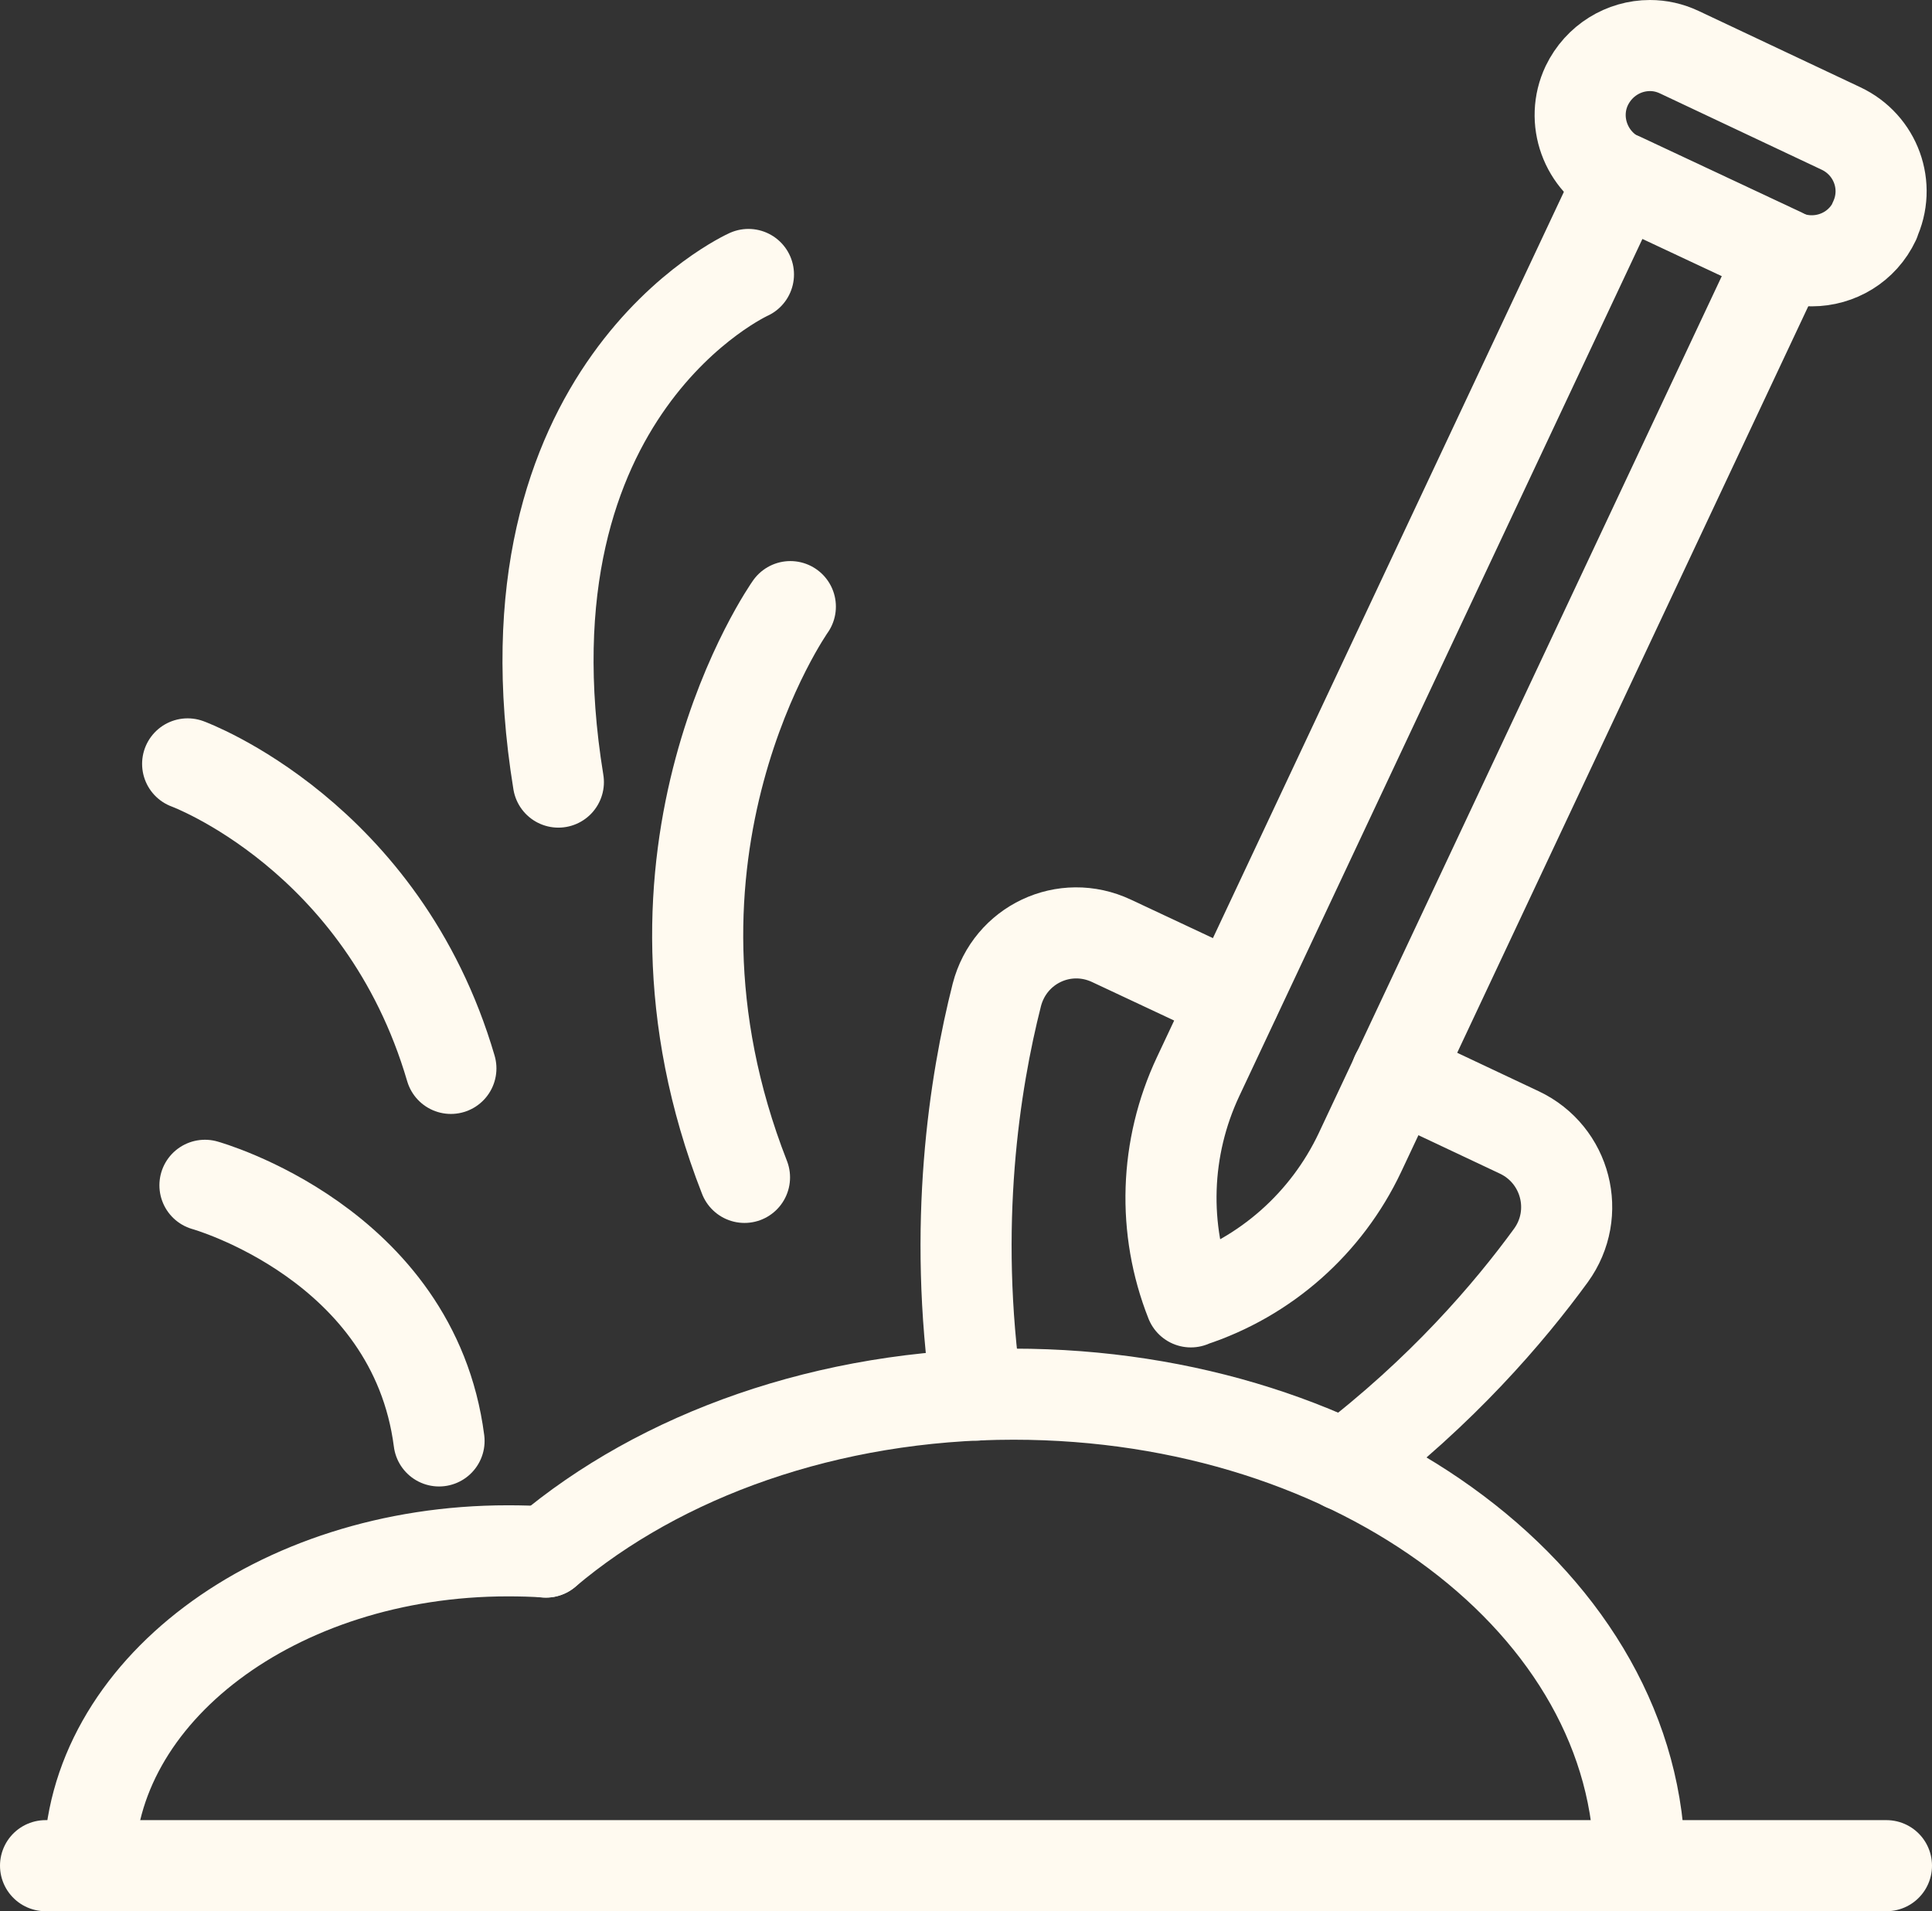 <svg xmlns="http://www.w3.org/2000/svg" id="Layer_2" data-name="Layer 2" viewBox="0 0 63.63 62.95"><rect x="0" y="0" width="63.63" height="62.95" fill="#333333" stroke="none"/><defs><style>      .cls-1 {        fill: none;        stroke: #fffaf0;        stroke-linecap: round;        stroke-linejoin: round;        stroke-width: 3px;      }    </style></defs><g id="Layer_1-2" data-name="Layer 1"><g><g><path class="cls-1" d="m32.17,45.95c-.81-5.61-.07-10.3.66-13.18.43-1.66,2.23-2.51,3.78-1.78l4.05,1.9"></path><path class="cls-1" d="m45.99,35.39l4.05,1.91c1.54.73,2.04,2.67,1.04,4.05-1.37,1.88-3.59,4.48-6.8,6.92"></path><path class="cls-1" d="m39.22,42.88h0s0,0,0,0c-.95-2.4-.86-5.08.24-7.42l13.92-29.6,5.33,2.5-13.92,29.6c-1.1,2.33-3.11,4.11-5.56,4.91Z"></path><path class="cls-1" d="m61.74,7.28c-.39.83-1.21,1.31-2.07,1.31-.33,0-.66-.07-.98-.22l-5.33-2.5c-1.14-.54-1.64-1.91-1.1-3.05.4-.83,1.22-1.32,2.08-1.32.33,0,.65.07.97.22l5.32,2.51c1.15.54,1.65,1.9,1.1,3.05Z"></path></g><path class="cls-1" d="m17.98,51.12c3.77-3.19,9.28-5.2,15.4-5.2,11.39,0,20.62,6.95,20.62,15.53"></path><path class="cls-1" d="m2.94,61.45c0-5.72,6.17-10.37,13.78-10.37.43,0,.84.01,1.26.04"></path><line class="cls-1" x1="62.13" y1="61.45" x2="1.5" y2="61.45"></line><path class="cls-1" d="m6.75,39.04s6.87,1.91,7.71,8.42"></path><path class="cls-1" d="m26.03,19.98s-5.71,8.07-1.51,18.8"></path><path class="cls-1" d="m6.18,25.16s6.42,2.35,8.67,10.03"></path><path class="cls-1" d="m24.65,9.04s-8.37,3.77-6.26,16.72"></path></g></g></svg>